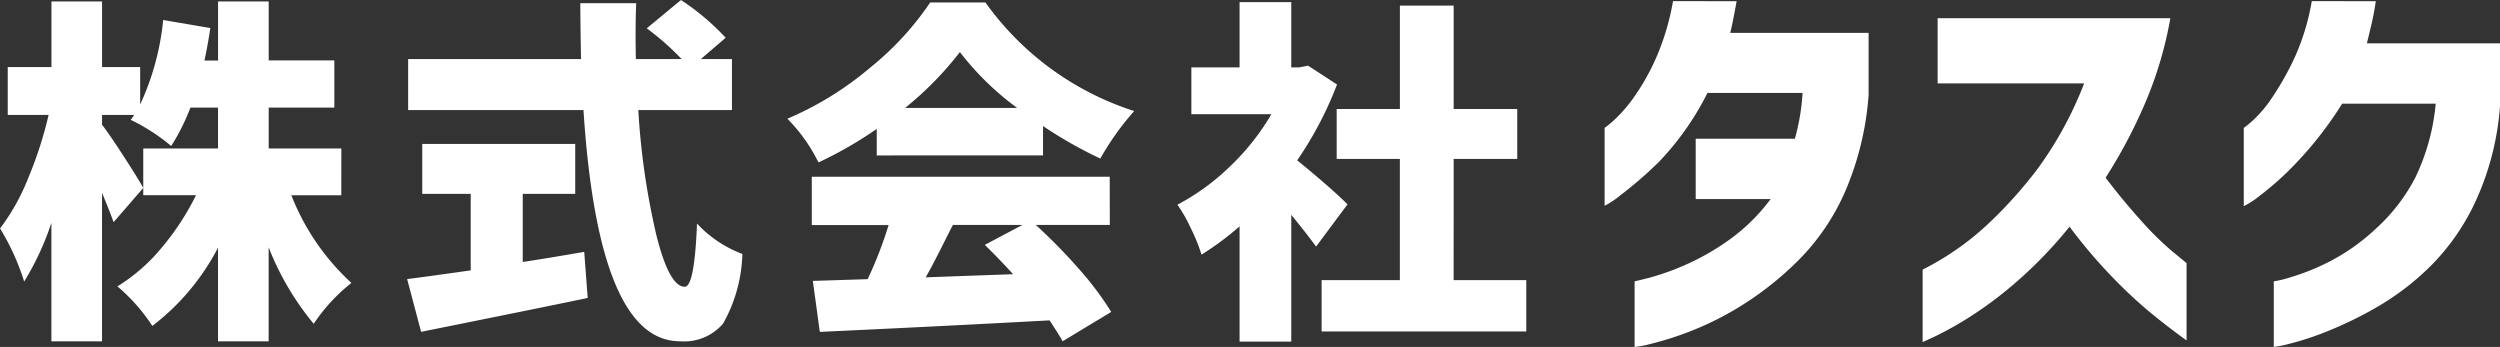 <svg viewBox="0 0 120.13 16.672" xmlns="http://www.w3.org/2000/svg">
<rect x="0" y="0" width="120.13" height="16.672" fill="#333333" stroke="none"/>
<defs>
<style>.cls-1 { fill: #fff; }</style>
</defs>
<g transform="translate(-465.31 -125)" data-name="text-logo">
  <path class="cls-1" transform="translate(275 88.401)" d="M206.71,45.982h-2.4a11.3,11.3,0,0,0,2.886,4.212,8.577,8.577,0,0,0-1.812,1.964,13.376,13.376,0,0,1-2.165-3.676V53h-2.433V48.5a11.234,11.234,0,0,1-3.156,3.76,8.783,8.783,0,0,0-1.678-1.9,8.59,8.59,0,0,0,2.123-1.854,12.531,12.531,0,0,0,1.653-2.526h-2.534V43.733h3.592V41.77H199.46a10.222,10.222,0,0,1-.923,1.845,9.326,9.326,0,0,0-1.947-1.258,1.091,1.091,0,0,0,.075-.1l.092-.134h-1.544v.47q.353.453,1.058,1.544t.923,1.493l-1.426,1.645q-.151-.436-.555-1.41V53H192.78V47.308a13.461,13.461,0,0,1-1.309,2.82,11.426,11.426,0,0,0-1.158-2.552,10.189,10.189,0,0,0,1.351-2.416,19,19,0,0,0,.982-3.038h-1.964v-2.3h2.1V36.668h2.433v3.154h1.83v1.8a12.6,12.6,0,0,0,1.107-4.061l2.266.386q-.151.973-.285,1.56h.655V36.668h2.433V39.5h3.155V41.77h-3.155v1.963h3.491Z" data-name="a"/>
  <path class="cls-1" transform="translate(275 88.401)" d="M215.429,45.915v3.273q1.31-.2,2.954-.487l.167,2.215q-1.409.3-8.005,1.628l-.671-2.534q.923-.117,3.054-.419V45.915H210.6v-2.4h7.351v2.4Zm10.053-4.028h-4.5a35.2,35.2,0,0,0,.873,6.034q.621,2.458,1.359,2.458.47,0,.588-3.037a5.73,5.73,0,0,0,2.181,1.46,7.227,7.227,0,0,1-.922,3.339,2.454,2.454,0,0,1-2.081.856q-3.912,0-4.633-11.11h-8.425v-2.45h8.308q-.034-1.779-.034-2.685h2.685q-.049,1.191-.016,2.685h2.2a12.894,12.894,0,0,0-1.678-1.477l1.645-1.36a11.639,11.639,0,0,1,2.148,1.813l-1.192,1.024h1.494Z" data-name="b"/>
  <path class="cls-1" transform="translate(275 88.401)" d="M232.439,44.068V42.793a18.961,18.961,0,0,1-2.8,1.611,7.981,7.981,0,0,0-1.494-2.1,15.614,15.614,0,0,0,3.994-2.467,14.238,14.238,0,0,0,2.87-3.121h2.652a14.05,14.05,0,0,0,7.15,5.219,13.01,13.01,0,0,0-1.628,2.283,20.537,20.537,0,0,1-2.753-1.562v1.41Zm11.2,3.34h-3.558a25.944,25.944,0,0,1,2.081,2.123,14.752,14.752,0,0,1,1.544,2.056L241.368,53q-.067-.152-.621-1.007-5.236.285-11.043.554l-.336-2.45q.621-.018,2.635-.084a19.652,19.652,0,0,0,1.007-2.6h-3.692V45.092h14.316ZM233.8,41.786h5.387a13.7,13.7,0,0,1-2.752-2.685,15.968,15.968,0,0,1-2.635,2.685m5.639,5.622H236.1c-.1.19-.238.459-.411.806s-.333.66-.478.94-.286.537-.42.772q.906-.034,4.2-.151-.688-.756-1.359-1.41Z" data-name="c"/>
  <path class="cls-1" transform="translate(275 88.401)" d="M255.06,46.418l-1.51,2.031q-.319-.453-1.192-1.527v6.092h-2.484V47.476a14.178,14.178,0,0,1-1.829,1.359,8.621,8.621,0,0,0-.521-1.284,6.927,6.927,0,0,0-.637-1.116,10.912,10.912,0,0,0,2.525-1.838,11.358,11.358,0,0,0,1.989-2.509h-3.843V39.839h2.316V36.7h2.484v3.138h.369l.436-.084,1.394.907a17.5,17.5,0,0,1-1.914,3.642q1.646,1.343,2.417,2.114m5.1,3.642h3.491v2.467h-9.835V50.06h3.76V44.236H254.54v-2.4h3.038V36.869h2.584v4.967h3.055v2.4h-3.055Z" data-name="d"/>
  <path class="cls-1" transform="translate(275 88.401)" d="M273.758,36.657q-.1.564-.194,1.021t-.117.5H280.1v2.976a14.29,14.29,0,0,1-1.119,4.63,10.8,10.8,0,0,1-2.208,3.277,15.41,15.41,0,0,1-2.684,2.16,14.752,14.752,0,0,1-2.548,1.293,15.327,15.327,0,0,1-1.926.613,5.27,5.27,0,0,1-.759.146V50.118q.02,0,.681-.165a12.229,12.229,0,0,0,1.682-.593,11.717,11.717,0,0,0,2.131-1.2,9.077,9.077,0,0,0,2.042-1.994h-3.6v-2.9h4.765a10.361,10.361,0,0,0,.37-2.2h-4.571a13.541,13.541,0,0,1-2.335,3.316,19.421,19.421,0,0,1-1.848,1.6,4.192,4.192,0,0,1-.758.506V42.746a5.35,5.35,0,0,0,.437-.36,6.824,6.824,0,0,0,.973-1.119,10.783,10.783,0,0,0,1.07-1.9,11.869,11.869,0,0,0,.807-2.714Z" data-name="e"/>
  <path class="cls-1" transform="translate(275 88.401)" d="M283.417,40.606V37.474H294.6a18.556,18.556,0,0,1-1.256,4.182,24.353,24.353,0,0,1-1.856,3.482q.873,1.147,1.739,2.1a14.609,14.609,0,0,0,1.5,1.469c.421.343.638.522.651.535v3.715q-1.05-.759-1.906-1.478a22.932,22.932,0,0,1-1.828-1.741,24.484,24.484,0,0,1-1.888-2.247,20.759,20.759,0,0,1-2.422,2.539,18.6,18.6,0,0,1-2.285,1.741,16.793,16.793,0,0,1-1.693.962c-.427.2-.647.3-.66.3V49.554a13.408,13.408,0,0,0,3.043-2.1,20.88,20.88,0,0,0,2.539-2.821,17.823,17.823,0,0,0,2.179-4.026Z" data-name="f"/>
  <path class="cls-1" transform="translate(275 88.401)" d="M304.472,36.657q-.078.544-.195,1.051c-.077.337-.156.661-.233.972h6.4v2.977a13.259,13.259,0,0,1-1.109,4.464,10.839,10.839,0,0,1-2.15,3.181,12.68,12.68,0,0,1-2.567,2,18.4,18.4,0,0,1-2.451,1.206,14,14,0,0,1-1.858.613,5.027,5.027,0,0,1-.739.146V50.118a4.88,4.88,0,0,0,.768-.185,11.235,11.235,0,0,0,1.839-.729,9.868,9.868,0,0,0,2.275-1.595,8.728,8.728,0,0,0,1.916-2.471,10.314,10.314,0,0,0,.983-3.559h-4.494a17.916,17.916,0,0,1-2.2,2.84,14.445,14.445,0,0,1-1.78,1.6,4.106,4.106,0,0,1-.749.486V42.746a5.04,5.04,0,0,0,.438-.36,6.065,6.065,0,0,0,.963-1.158,13.633,13.633,0,0,0,1.06-1.9,11.088,11.088,0,0,0,.807-2.675Z" data-name="g"/>
</g>
</svg>
